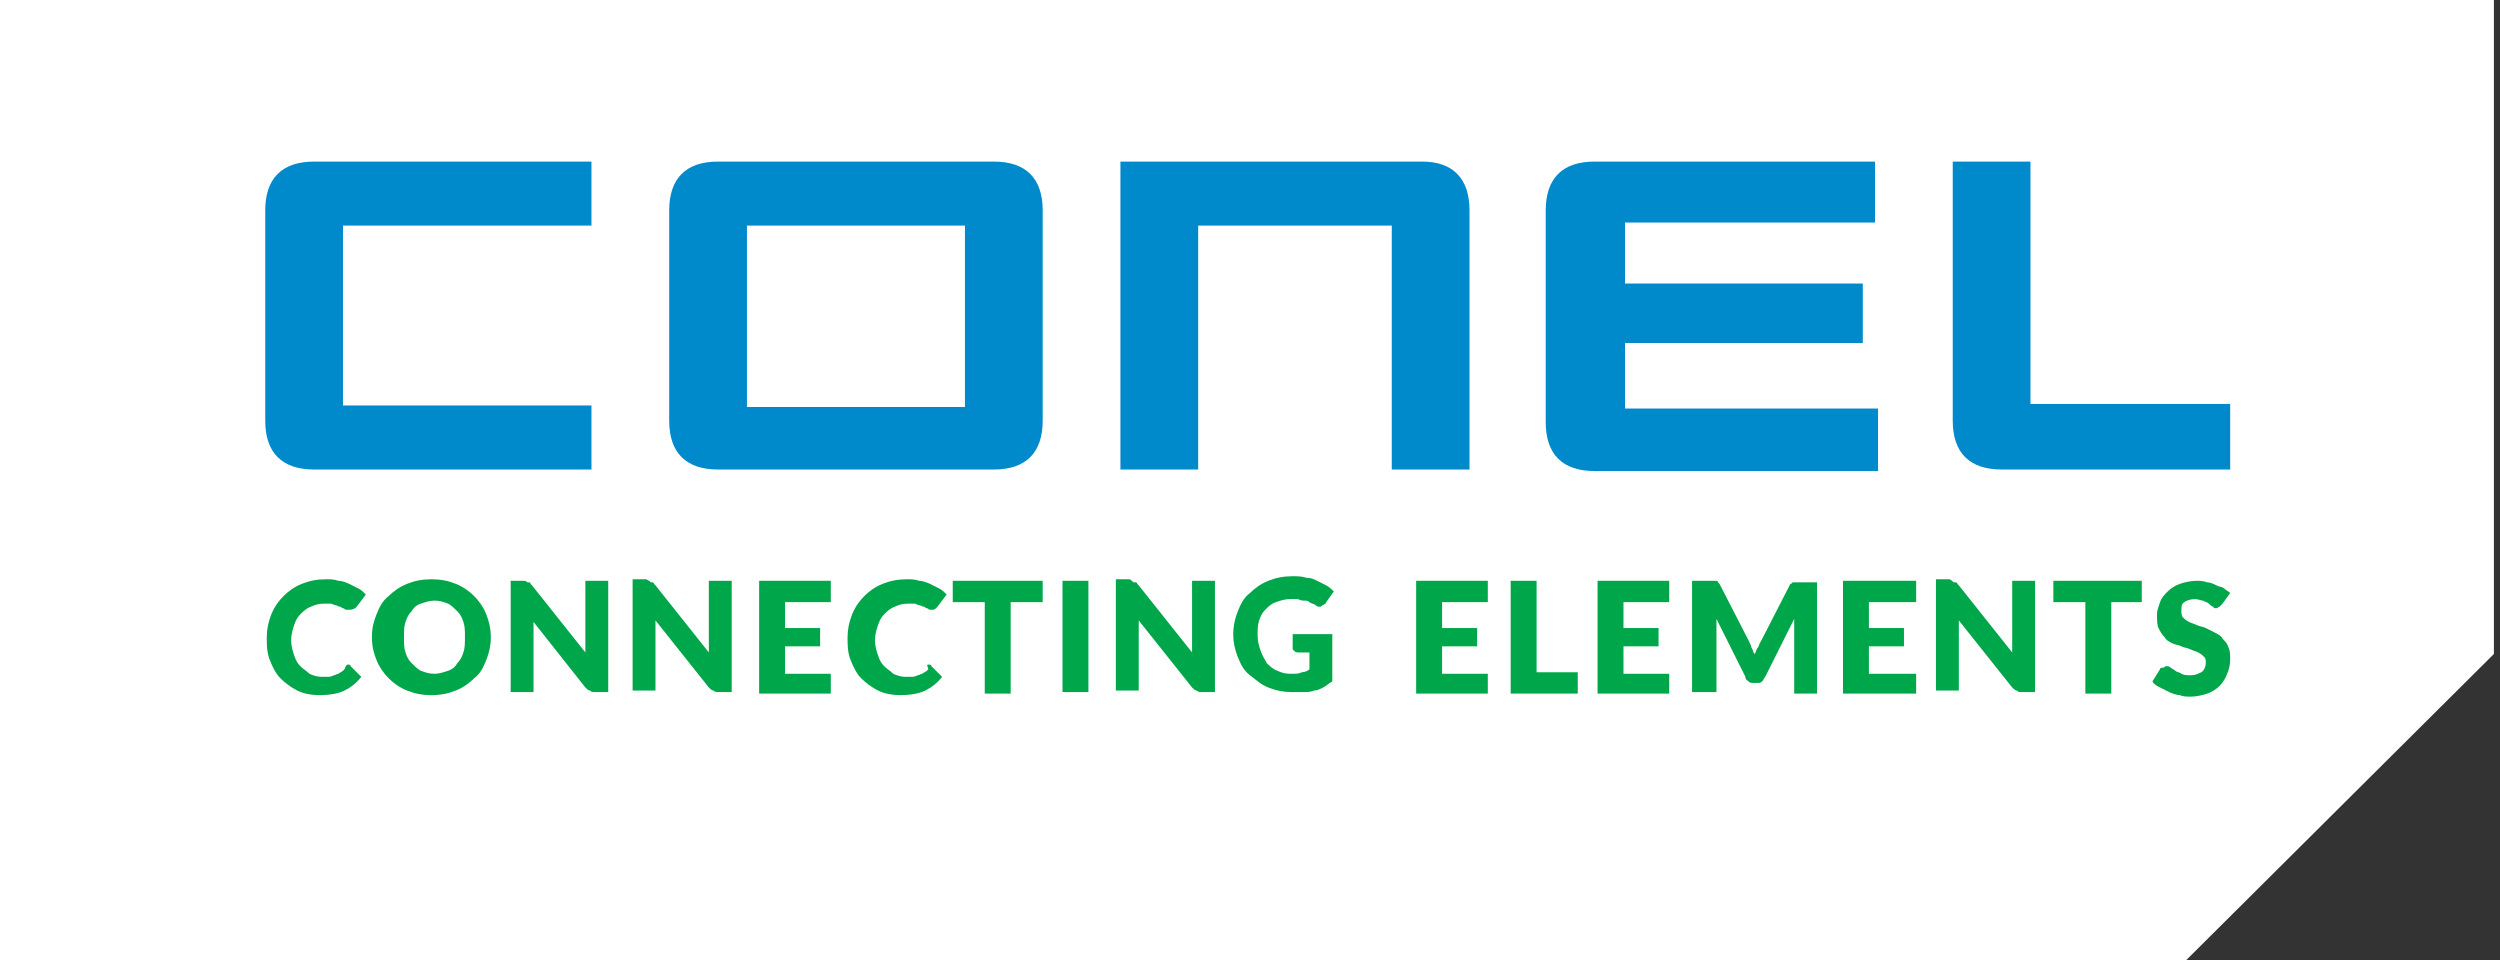 <?xml version="1.0" encoding="UTF-8" standalone="no"?><!DOCTYPE svg PUBLIC "-//W3C//DTD SVG 1.1//EN" "http://www.w3.org/Graphics/SVG/1.1/DTD/svg11.dtd"><svg width="100%" height="100%" viewBox="0 0 164 63" version="1.1" xmlns="http://www.w3.org/2000/svg" xmlns:xlink="http://www.w3.org/1999/xlink" xml:space="preserve" style="fill-rule:evenodd;clip-rule:evenodd;stroke-linejoin:round;stroke-miterlimit:1.414;"><rect x="0" y="0" width="164" height="63" fill="#333333" stroke="none"/><path d="M0,-24l0,87l143.4,0l20.2,-20.1l0,-66.9l-163.6,0Z" style="fill:#fff;fill-rule:nonzero;"/><g><path d="M106.6,14.7l0,3.9l15.6,0l0,3.9l-15.6,0l0,4.3l16.6,0l0,4.1l-18.6,0c-2.1,0 -3.2,-1.1 -3.2,-3.2l0,-13.9c0,-2.1 1.1,-3.2 3.2,-3.2l18.4,0l0,4l-16.4,0l0,0.1Z" style="fill:#008acc;fill-rule:nonzero;"/><path d="M146.3,26.6l0,4.2l-15,0c-2.1,0 -3.2,-1.1 -3.2,-3.2l0,-17l5.1,0l0,15.9l13.1,0l0,0.1Z" style="fill:#008acc;fill-rule:nonzero;"/><path d="M22.5,14.8l0,11.8l16.3,0l0,4.2l-18.2,0c-2.1,0 -3.2,-1.1 -3.2,-3.2l0,-13.8c0,-2.1 1.1,-3.2 3.2,-3.2l18.2,0l0,4.2l-16.3,0Z" style="fill:#008acc;fill-rule:nonzero;"/><path d="M91.3,14.8l-12.7,0l0,16l-5.1,0l0,-20.2l19.8,0c2,0 3.1,1.1 3.1,3.2l0,17l-5.1,0l0,-16Z" style="fill:#008acc;fill-rule:nonzero;"/><path d="M65.2,10.6c2.1,0 3.2,1.1 3.2,3.2l0,13.8c0,2.1 -1.1,3.2 -3.2,3.2l-18.1,0c-2.1,0 -3.2,-1.1 -3.2,-3.2l0,-13.8c0,-2.1 1.1,-3.2 3.2,-3.2l18.1,0Zm-1.9,4.2l-14.3,0l0,11.9l14.3,0l0,-11.9Z" style="fill:#008acc;fill-rule:nonzero;"/><path d="M22.8,43.6l0.1,0c0,0 0.1,0 0.1,0.1l0.7,0.7c-0.3,0.4 -0.7,0.7 -1.1,0.9c-0.4,0.2 -1,0.3 -1.6,0.3c-0.6,0 -1.1,-0.1 -1.5,-0.3c-0.4,-0.2 -0.8,-0.5 -1.1,-0.8c-0.3,-0.3 -0.5,-0.7 -0.7,-1.2c-0.2,-0.5 -0.2,-1 -0.2,-1.5c0,-0.5 0.1,-1 0.3,-1.5c0.2,-0.5 0.5,-0.9 0.8,-1.2c0.3,-0.3 0.7,-0.6 1.2,-0.8c0.5,-0.2 1,-0.3 1.6,-0.3c0.3,0 0.5,0 0.8,0.1c0.2,0 0.5,0.1 0.7,0.2c0.2,0.1 0.4,0.2 0.6,0.3c0.2,0.1 0.3,0.2 0.5,0.4l-0.6,0.8l-0.1,0.1c-0.2,0.1 -0.3,0.1 -0.4,0.1c-0.1,0 -0.1,0 -0.2,0c-0.1,0 -0.1,-0.1 -0.2,-0.1c-0.1,0 -0.1,-0.1 -0.2,-0.1c-0.1,0 -0.2,-0.1 -0.3,-0.1c-0.1,0 -0.2,-0.1 -0.3,-0.1c-0.1,0 -0.3,0 -0.5,0c-0.3,0 -0.6,0.1 -0.8,0.2c-0.3,0.1 -0.5,0.3 -0.7,0.5c-0.2,0.2 -0.3,0.4 -0.4,0.7c-0.1,0.3 -0.2,0.6 -0.2,1c0,0.4 0.1,0.7 0.2,1c0.1,0.3 0.2,0.5 0.4,0.7c0.2,0.2 0.4,0.3 0.6,0.5c0.2,0.1 0.5,0.2 0.8,0.2c0.2,0 0.3,0 0.4,0c0.1,0 0.2,0 0.4,-0.1c0.1,0 0.2,-0.1 0.3,-0.1c0.1,-0.1 0.2,-0.1 0.3,-0.2l0.1,-0.1c0.1,-0.3 0.2,-0.3 0.2,-0.3" style="fill:#00a64a;fill-rule:nonzero;"/><path d="M32.2,41.8c0,0.5 -0.1,1 -0.3,1.5c-0.2,0.5 -0.4,0.9 -0.8,1.2c-0.3,0.3 -0.7,0.6 -1.2,0.8c-0.5,0.2 -1,0.3 -1.6,0.3c-0.6,0 -1.1,-0.1 -1.6,-0.3c-0.5,-0.2 -0.9,-0.5 -1.2,-0.8c-0.3,-0.3 -0.6,-0.7 -0.8,-1.2c-0.2,-0.5 -0.3,-0.9 -0.3,-1.5c0,-0.6 0.1,-1 0.3,-1.5c0.2,-0.5 0.4,-0.9 0.8,-1.2c0.3,-0.3 0.7,-0.6 1.2,-0.8c0.5,-0.2 1,-0.3 1.6,-0.3c0.6,0 1.1,0.1 1.6,0.3c0.5,0.2 0.9,0.5 1.2,0.8c0.3,0.3 0.6,0.7 0.8,1.2c0.2,0.5 0.3,1 0.3,1.5m-1.7,0c0,-0.4 0,-0.7 -0.1,-1c-0.1,-0.3 -0.2,-0.5 -0.4,-0.7c-0.2,-0.2 -0.4,-0.4 -0.6,-0.5c-0.3,-0.1 -0.5,-0.2 -0.9,-0.2c-0.3,0 -0.6,0.1 -0.9,0.2c-0.3,0.1 -0.5,0.3 -0.6,0.5c-0.2,0.2 -0.3,0.4 -0.4,0.7c-0.1,0.3 -0.1,0.6 -0.1,1c0,0.4 0,0.7 0.1,1c0.1,0.3 0.2,0.5 0.4,0.7c0.2,0.2 0.4,0.4 0.6,0.5c0.3,0.1 0.5,0.2 0.9,0.2c0.3,0 0.6,-0.1 0.9,-0.2c0.3,-0.1 0.5,-0.3 0.6,-0.5c0.2,-0.2 0.3,-0.4 0.4,-0.7c0.1,-0.3 0.1,-0.6 0.1,-1" style="fill:#00a64a;fill-rule:nonzero;"/><path d="M34.6,38.2l0.1,0c0,0 0.1,0 0.1,0.1l0.1,0.1l3.5,4.4l0,-0.8l0,-3.9l1.5,0l0,7.3l-0.9,0c-0.1,0 -0.2,0 -0.3,-0.1c-0.1,0 -0.2,-0.1 -0.3,-0.2l-3.4,-4.3l0,4.6l-1.5,0l0,-7.3l0.9,0c0.1,0 0.2,0.1 0.2,0.1" style="fill:#00a64a;fill-rule:nonzero;"/><path d="M42.7,38.2l0.1,0c0,0 0.1,0 0.1,0.1l0.1,0.1l3.5,4.4l0,-0.8l0,-3.9l1.5,0l0,7.3l-0.9,0c-0.1,0 -0.2,0 -0.3,-0.1c-0.1,0 -0.2,-0.1 -0.3,-0.2l-3.5,-4.4l0,4.6l-1.5,0l0,-7.3l0.9,0c0.2,0.1 0.3,0.2 0.3,0.2" style="fill:#00a64a;fill-rule:nonzero;"/></g><path d="M54.5,38.1l0,1.4l-3,0l0,1.7l2.3,0l0,1.2l-2.3,0l0,1.8l3,0l0,1.3l-4.7,0l0,-7.4l4.7,0Z" style="fill:#00a64a;fill-rule:nonzero;"/><path d="M60.9,43.6l0.1,0c0,0 0.1,0 0.1,0.1l0.7,0.7c-0.3,0.4 -0.7,0.7 -1.1,0.9c-0.4,0.2 -1,0.3 -1.6,0.3c-0.6,0 -1.1,-0.1 -1.5,-0.3c-0.4,-0.2 -0.8,-0.5 -1.1,-0.8c-0.3,-0.3 -0.5,-0.7 -0.7,-1.2c-0.2,-0.5 -0.2,-1 -0.2,-1.5c0,-0.5 0.1,-1 0.3,-1.5c0.2,-0.5 0.5,-0.9 0.8,-1.2c0.3,-0.3 0.7,-0.6 1.2,-0.8c0.5,-0.2 1,-0.3 1.6,-0.3c0.3,0 0.5,0 0.8,0.1c0.2,0 0.5,0.1 0.7,0.2c0.2,0.1 0.4,0.2 0.6,0.3c0.2,0.1 0.3,0.2 0.5,0.4l-0.6,0.8l-0.1,0.1c0,0 -0.1,0.1 -0.2,0.1c-0.1,0 -0.1,0 -0.2,0c-0.1,0 -0.1,-0.1 -0.2,-0.1c-0.1,0 -0.1,-0.1 -0.2,-0.1c-0.1,0 -0.2,-0.1 -0.3,-0.1c-0.1,0 -0.2,-0.1 -0.3,-0.1c-0.1,0 -0.3,0 -0.5,0c-0.3,0 -0.6,0.1 -0.8,0.2c-0.3,0.1 -0.5,0.3 -0.7,0.5c-0.2,0.2 -0.3,0.4 -0.4,0.7c-0.1,0.3 -0.2,0.6 -0.2,1c0,0.4 0.1,0.7 0.2,1c0.1,0.3 0.2,0.5 0.4,0.7c0.2,0.2 0.4,0.3 0.6,0.5c0.2,0.1 0.5,0.2 0.8,0.2c0.2,0 0.3,0 0.4,0c0.1,0 0.2,0 0.4,-0.1c0.1,0 0.2,-0.1 0.3,-0.1c0.1,-0.1 0.2,-0.1 0.3,-0.2l0.1,-0.1c-0.1,-0.3 -0.1,-0.3 0,-0.3" style="fill:#00a64a;fill-rule:nonzero;"/><path d="M68.4,38.1l0,1.4l-2.1,0l0,6l-1.7,0l0,-6l-2.1,0l0,-1.4l5.9,0Z" style="fill:#00a64a;fill-rule:nonzero;"/><rect x="69.7" y="38.1" width="1.7" height="7.3" style="fill:#00a64a;"/><g><path d="M74.4,38.2l0.1,0c0,0 0.1,0 0.1,0.1l0.1,0.1l3.5,4.4l0,-0.8l0,-3.9l1.5,0l0,7.3l-0.9,0c-0.1,0 -0.2,0 -0.3,-0.1c-0.1,0 -0.2,-0.1 -0.3,-0.2l-3.5,-4.4l0,4.6l-1.5,0l0,-7.3l0.9,0c0.2,0.1 0.2,0.2 0.3,0.2" style="fill:#00a64a;fill-rule:nonzero;"/><path d="M84.8,44.2c0.2,0 0.4,0 0.6,-0.1c0.2,0 0.4,-0.1 0.5,-0.2l0,-1.1l-0.7,0c-0.1,0 -0.2,0 -0.3,-0.1c-0.1,-0.1 -0.1,-0.1 -0.1,-0.2l0,-0.9l2.6,0l0,3.1c-0.2,0.1 -0.4,0.3 -0.6,0.4c-0.2,0.1 -0.4,0.2 -0.6,0.2c-0.2,0.1 -0.5,0.1 -0.7,0.1c-0.3,0 -0.5,0 -0.8,0c-0.5,0 -1,-0.1 -1.5,-0.3c-0.5,-0.2 -0.8,-0.5 -1.2,-0.8c-0.4,-0.3 -0.6,-0.7 -0.8,-1.2c-0.2,-0.5 -0.3,-1 -0.3,-1.5c0,-0.5 0.1,-1 0.3,-1.5c0.2,-0.5 0.4,-0.9 0.8,-1.2c0.3,-0.3 0.7,-0.6 1.2,-0.8c0.5,-0.2 1,-0.3 1.6,-0.3c0.3,0 0.6,0 0.9,0.1c0.3,0 0.5,0.1 0.7,0.2c0.2,0.1 0.4,0.2 0.6,0.3c0.2,0.1 0.4,0.3 0.5,0.4l-0.5,0.7c0,0.1 -0.1,0.1 -0.2,0.2c-0.1,0 -0.1,0.1 -0.2,0.1c-0.1,0 -0.2,0 -0.3,-0.1c-0.1,-0.1 -0.3,-0.1 -0.4,-0.2c-0.1,-0.1 -0.2,-0.1 -0.4,-0.1c-0.2,0 -0.3,-0.1 -0.4,-0.1c-0.1,0 -0.3,0 -0.5,0c-0.3,0 -0.6,0.1 -0.9,0.2c-0.3,0.1 -0.5,0.3 -0.7,0.5c-0.2,0.2 -0.3,0.4 -0.4,0.7c-0.1,0.3 -0.1,0.6 -0.1,1c0,0.4 0.1,0.7 0.2,1c0.1,0.3 0.3,0.6 0.4,0.8c0.2,0.2 0.4,0.4 0.7,0.5c0.4,0.2 0.7,0.2 1,0.2" style="fill:#00a64a;fill-rule:nonzero;"/></g><path d="M97.6,38.1l0,1.4l-3,0l0,1.7l2.3,0l0,1.2l-2.3,0l0,1.8l3,0l0,1.3l-4.7,0l0,-7.4l4.7,0Z" style="fill:#00a64a;fill-rule:nonzero;"/><path d="M100.8,44.1l2.7,0l0,1.4l-4.4,0l0,-7.4l1.7,0l0,6Z" style="fill:#00a64a;fill-rule:nonzero;"/><path d="M109.5,38.1l0,1.4l-3,0l0,1.7l2.3,0l0,1.2l-2.3,0l0,1.8l3,0l0,1.3l-4.7,0l0,-7.4l4.7,0Z" style="fill:#00a64a;fill-rule:nonzero;"/><path d="M114.9,42.5c0.1,0.1 0.1,0.3 0.2,0.4c0.1,-0.1 0.1,-0.3 0.2,-0.4c0.1,-0.1 0.1,-0.3 0.2,-0.4l1.9,-3.7c0,-0.1 0.1,-0.1 0.1,-0.1l0.1,-0.1l1.6,0l0,7.3l-1.5,0l0,-4.2c0,-0.2 0,-0.4 0,-0.7l-1.9,3.8c-0.1,0.1 -0.1,0.2 -0.2,0.3c-0.1,0.1 -0.2,0.1 -0.3,0.1l-0.3,0c-0.1,0 -0.2,0 -0.3,-0.1c-0.1,-0.1 -0.2,-0.1 -0.2,-0.3l-1.9,-3.8l0,4.8l-1.6,0l0,-7.3l1.6,0c0,0 0.1,0 0.1,0.1l0.1,0.1l1.9,3.7c0.1,0.2 0.2,0.4 0.2,0.5" style="fill:#00a64a;fill-rule:nonzero;"/><path d="M125.7,38.1l0,1.4l-3.1,0l0,1.7l2.3,0l0,1.2l-2.3,0l0,1.8l3.1,0l0,1.3l-4.8,0l0,-7.4l4.8,0Z" style="fill:#00a64a;fill-rule:nonzero;"/><path d="M128.2,38.2l0.1,0c0,0 0.1,0 0.1,0.1l0.1,0.1l3.5,4.4l0,-0.8l0,-3.9l1.5,0l0,7.3l-0.9,0c-0.1,0 -0.2,0 -0.3,-0.1c-0.1,0 -0.2,-0.1 -0.3,-0.2l-3.5,-4.4l0,4.6l-1.5,0l0,-7.3l0.9,0c0.2,0.1 0.2,0.2 0.3,0.2" style="fill:#00a64a;fill-rule:nonzero;"/><path d="M140.5,38.1l0,1.4l-2,0l0,6l-1.7,0l0,-6l-2.1,0l0,-1.4l5.8,0Z" style="fill:#00a64a;fill-rule:nonzero;"/><path d="M145.8,39.6c-0.1,0.1 -0.1,0.1 -0.2,0.2c-0.1,0 -0.1,0.1 -0.2,0.1c-0.1,0 -0.2,0 -0.2,-0.1c-0.1,0 -0.2,-0.1 -0.3,-0.2c-0.1,-0.1 -0.2,-0.1 -0.4,-0.2c-0.1,0 -0.3,-0.1 -0.5,-0.1c-0.3,0 -0.6,0.1 -0.7,0.2c-0.2,0.1 -0.2,0.3 -0.2,0.6c0,0.1 0,0.3 0.1,0.4c0.1,0.1 0.2,0.2 0.4,0.3c0.2,0.1 0.3,0.1 0.5,0.2c0.2,0.1 0.4,0.1 0.6,0.2c0.2,0.1 0.4,0.2 0.6,0.3c0.2,0.1 0.4,0.2 0.5,0.4c0.2,0.2 0.3,0.3 0.4,0.6c0.1,0.2 0.1,0.5 0.1,0.8c0,0.3 -0.1,0.7 -0.2,0.9c-0.1,0.3 -0.3,0.6 -0.5,0.8c-0.2,0.2 -0.5,0.4 -0.8,0.5c-0.3,0.1 -0.7,0.2 -1.1,0.2c-0.2,0 -0.5,0 -0.7,-0.1c-0.2,0 -0.5,-0.1 -0.7,-0.2c-0.2,-0.1 -0.4,-0.2 -0.6,-0.3c-0.2,-0.1 -0.4,-0.2 -0.5,-0.4l0.5,-0.8c0,-0.1 0.1,-0.1 0.2,-0.1c0.1,0 0.1,-0.1 0.2,-0.1c0.1,0 0.2,0 0.3,0.1c0.1,0.1 0.2,0.1 0.3,0.2c0.1,0.1 0.3,0.1 0.4,0.2c0.2,0.1 0.4,0.1 0.6,0.1c0.3,0 0.5,-0.1 0.7,-0.2c0.2,-0.1 0.3,-0.4 0.3,-0.6c0,-0.2 0,-0.3 -0.1,-0.4c-0.1,-0.1 -0.2,-0.2 -0.4,-0.3c-0.2,-0.1 -0.3,-0.1 -0.5,-0.2c-0.2,-0.1 -0.4,-0.1 -0.6,-0.2c-0.2,-0.1 -0.4,-0.1 -0.6,-0.2c-0.2,-0.1 -0.4,-0.2 -0.5,-0.4c-0.2,-0.2 -0.3,-0.4 -0.4,-0.6c-0.1,-0.2 -0.1,-0.5 -0.1,-0.9c0,-0.3 0.1,-0.5 0.2,-0.8c0.1,-0.3 0.3,-0.5 0.5,-0.7c0.2,-0.2 0.5,-0.4 0.8,-0.5c0.3,-0.1 0.7,-0.2 1.1,-0.2c0.2,0 0.4,0 0.7,0.1c0.2,0 0.4,0.1 0.6,0.2c0.2,0.1 0.4,0.1 0.5,0.2c0.1,0.1 0.3,0.2 0.4,0.3l-0.5,0.7Z" style="fill:#00a64a;fill-rule:nonzero;"/></svg>